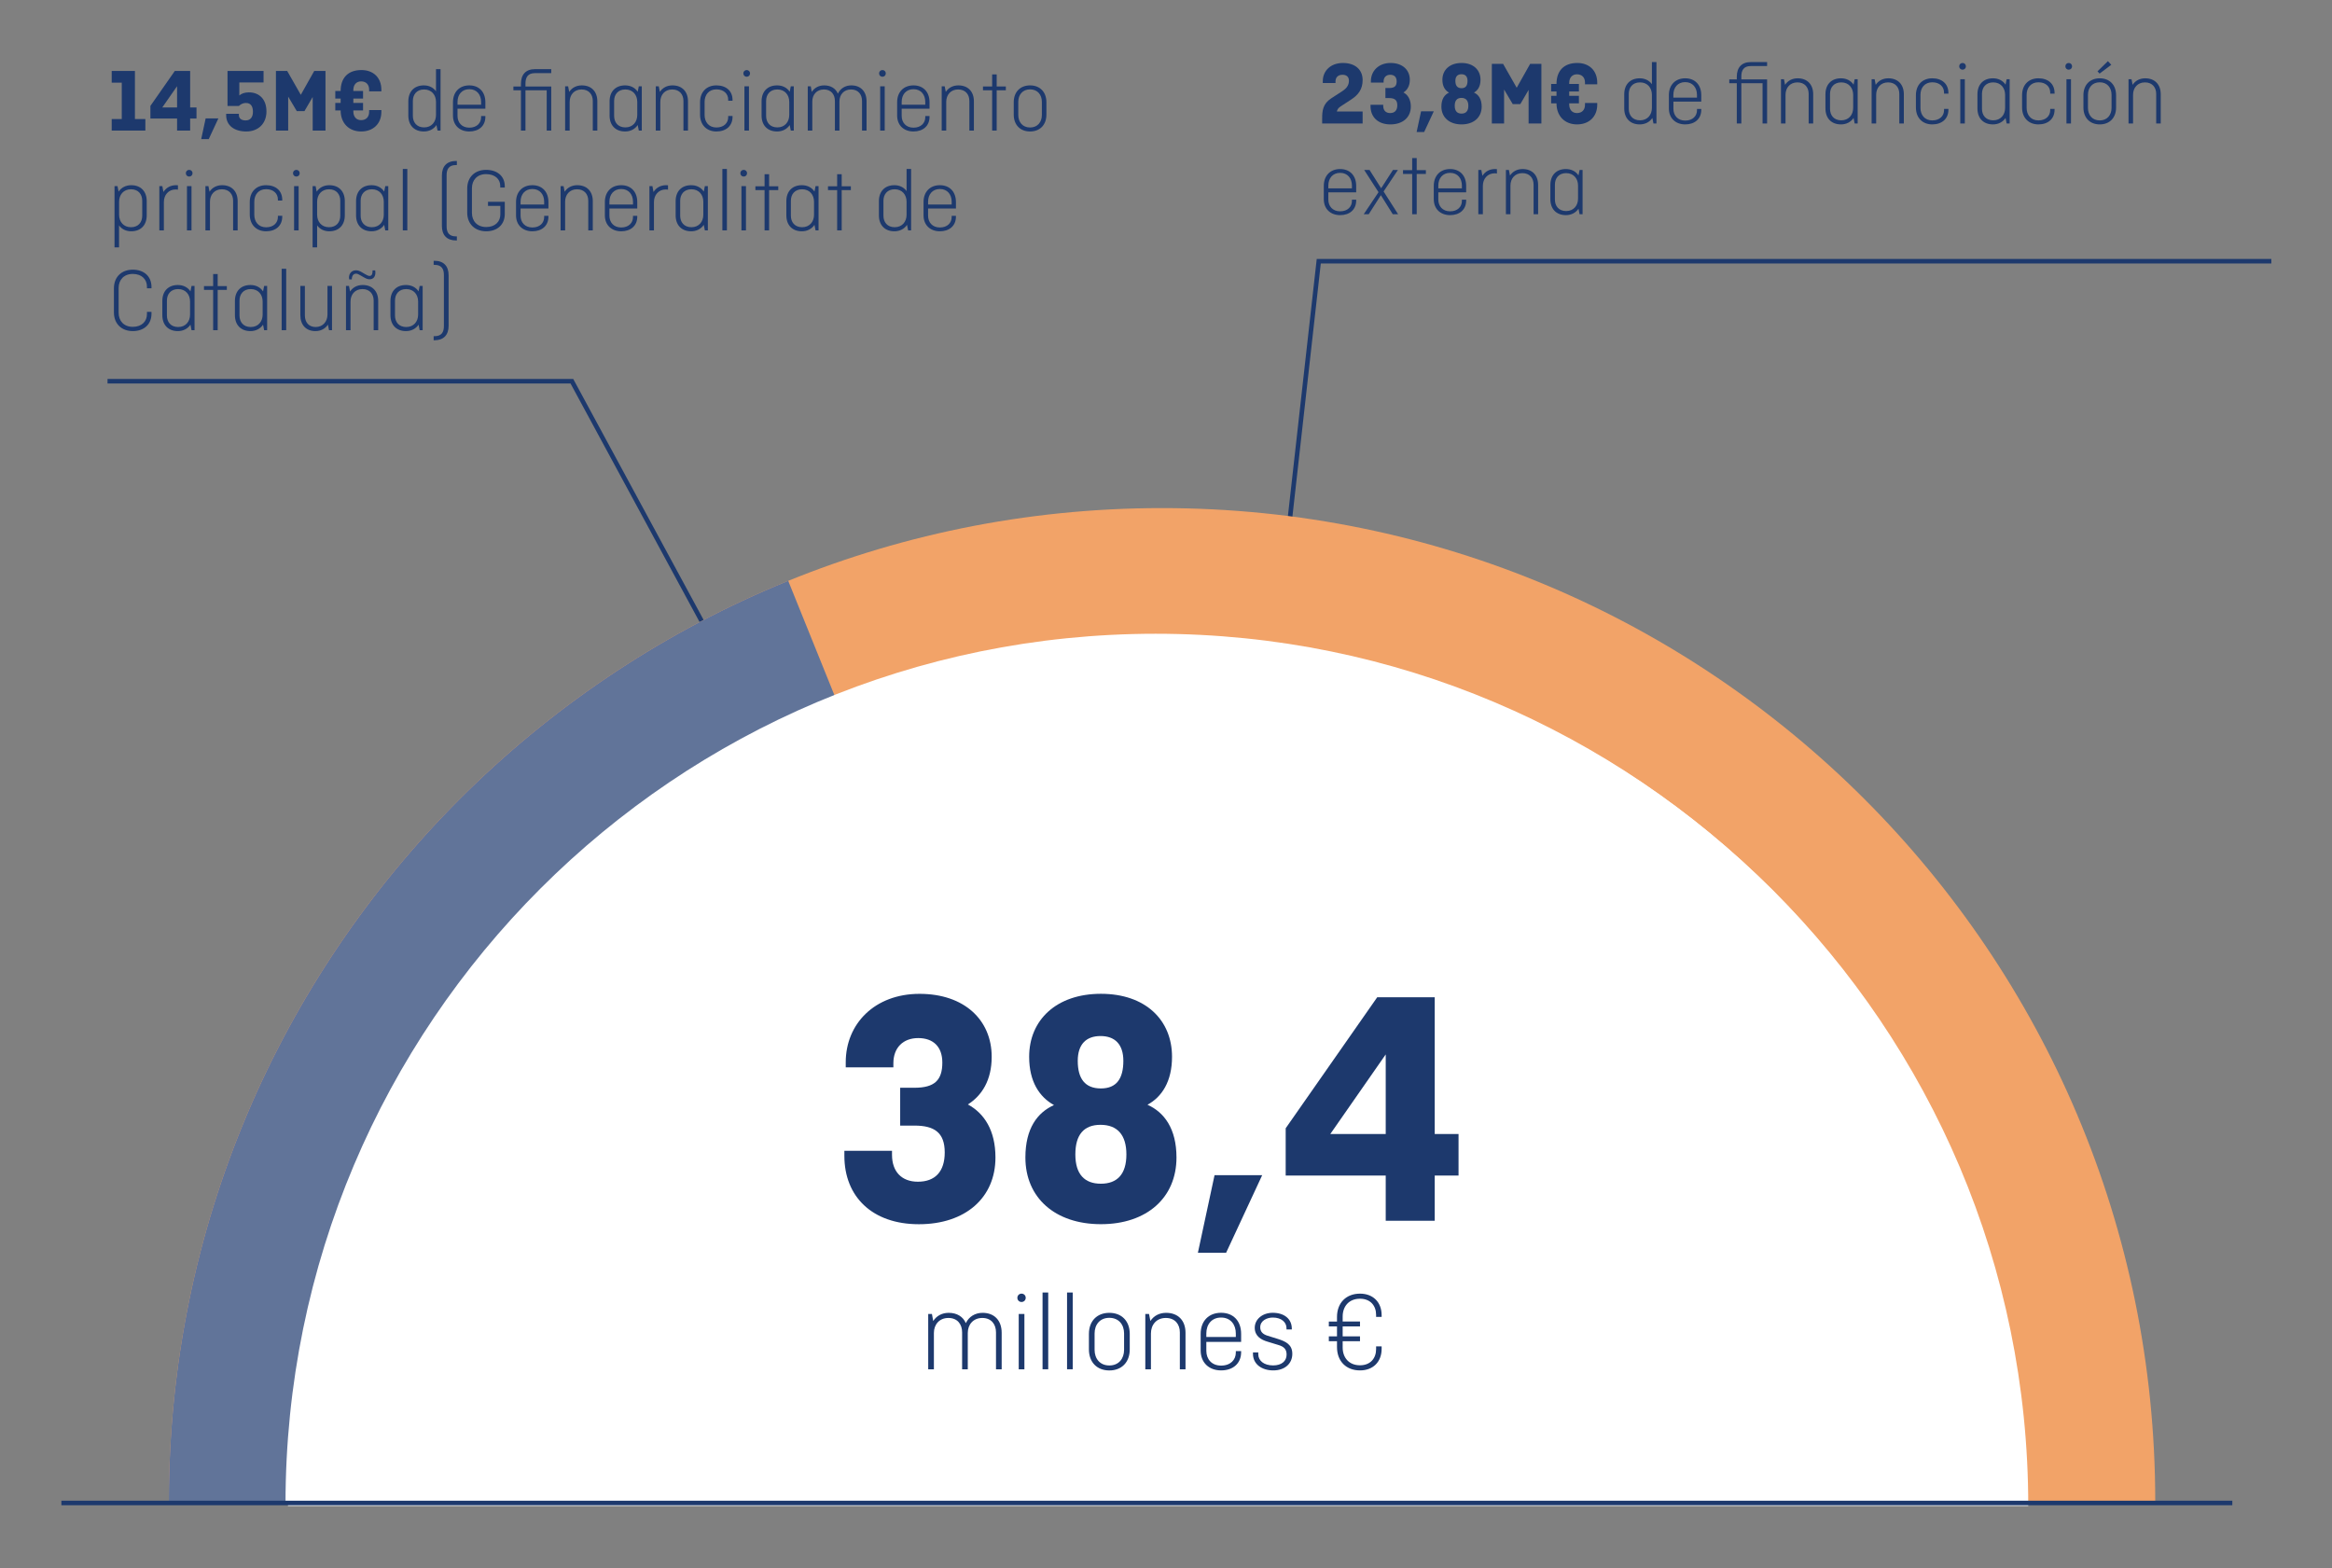 <?xml version="1.0" encoding="UTF-8"?>
<svg id="F_x26_F_x5F_ESP" xmlns="http://www.w3.org/2000/svg" xmlns:xlink="http://www.w3.org/1999/xlink" viewBox="0 0 514 345.66">
  <rect x="0" y="0" width="514" height="345.66" fill="#808080" stroke="none"/>
  <defs>
    <style>
      .cls-1, .cls-2 {
        fill: none;
      }

      .cls-3 {
        fill: #617499;
      }

      .cls-2 {
        stroke: #1d396d;
        stroke-miterlimit: 10;
      }

      .cls-4 {
        fill: #fff;
      }

      .cls-5 {
        fill: #f2a368;
      }

      .cls-6 {
        clip-path: url(#clippath);
      }

      .cls-7 {
        fill: #1d396d;
      }
    </style>
    <clipPath id="clippath">
      <polygon class="cls-1" points="151.51 73.02 256.13 331.98 -4.04 331.98 151.51 73.02"/>
    </clipPath>
  </defs>
  <polyline class="cls-2" points="500.63 57.58 290.67 57.58 259.96 331.52"/>
  <polyline class="cls-2" points="23.7 84.03 126.05 84.03 259.96 331.52"/>
  <g>
    <path class="cls-7" d="M291.42,26.12c0-1.7.14-3.24,2.02-4.46l2.44-1.58c.76-.5,1.44-1.18,1.44-2.28,0-.8-.46-1.32-1.42-1.32s-1.54.56-1.54,1.48v.34h-2.8v-.4c0-2.32,1.76-4.02,4.44-4.02s4.34,1.46,4.34,3.76c0,2-.92,3.26-2.56,4.32l-2.3,1.5c-.58.38-.76.78-.82,1.12h5.68v2.64h-8.92v-1.1Z"/>
    <path class="cls-7" d="M305.36,19.4h.84c1.18,0,1.64-.44,1.64-1.48,0-.94-.54-1.44-1.42-1.44s-1.46.56-1.46,1.48v.24h-2.8v-.3c0-2.26,1.7-4.02,4.34-4.02s4.24,1.54,4.24,3.7c0,1.38-.58,2.28-1.4,2.8.96.52,1.62,1.52,1.62,3.12,0,2.36-1.76,3.92-4.5,3.92s-4.38-1.62-4.38-4.02v-.3h2.8v.24c0,.98.56,1.58,1.52,1.58,1.02,0,1.58-.6,1.58-1.72,0-1.18-.62-1.58-1.78-1.58h-.84v-2.22Z"/>
    <path class="cls-7" d="M316.02,24.54l-2.12,4.56h-1.66l.98-4.56h2.8Z"/>
    <path class="cls-7" d="M324.88,20.4c.98.44,1.7,1.4,1.7,3.1,0,2.36-1.74,3.92-4.44,3.92s-4.44-1.56-4.44-3.92c0-1.7.7-2.64,1.68-3.08-.86-.48-1.46-1.38-1.46-2.84,0-2.16,1.6-3.7,4.22-3.7s4.18,1.54,4.18,3.7c0,1.46-.6,2.36-1.44,2.82ZM322.14,25.04c.96,0,1.5-.56,1.5-1.72s-.54-1.74-1.52-1.74-1.48.58-1.48,1.74.54,1.72,1.5,1.72ZM322.14,19.44c.92,0,1.32-.58,1.32-1.62,0-.98-.5-1.46-1.34-1.46s-1.34.48-1.34,1.46c0,1.04.42,1.62,1.36,1.62Z"/>
    <path class="cls-7" d="M331.52,19.74v7.48h-2.7v-13.14h2.48l3,5.26,2.96-5.26h2.48v13.14h-2.82v-7.4l-1.82,3.12h-1.68l-1.9-3.2Z"/>
    <path class="cls-7" d="M341.89,18.5h1.18c0-2.86,1.6-4.62,4.58-4.62,2.64,0,4.4,1.68,4.4,4.36v.34h-2.7v-.38c0-1.12-.66-1.82-1.78-1.82-1.04,0-1.7.74-1.7,1.92v.2h2.14v1.66h-2.14v.96h2.14v1.66h-2.14v.22c0,1.18.66,1.92,1.7,1.92,1.12,0,1.78-.7,1.78-1.82v-.4h2.7v.36c0,2.68-1.82,4.36-4.46,4.36s-4.52-1.78-4.52-4.64h-1.18v-1.66h1.18v-.96h-1.18v-1.66Z"/>
    <path class="cls-7" d="M364.2,26c-.6.9-1.6,1.42-2.78,1.42-2.1,0-3.42-1.34-3.42-3.52v-3.12c0-2.18,1.32-3.52,3.42-3.52,1.12,0,2.08.46,2.68,1.3v-4.88h1v13.54h-.66l-.24-1.22ZM364.1,23.78v-2.88c0-1.54-.98-2.74-2.62-2.74s-2.48,1.12-2.48,2.54v3.28c0,1.42.84,2.54,2.48,2.54s2.62-1.2,2.62-2.74Z"/>
    <path class="cls-7" d="M374.98,24.02v.18c0,2-1.44,3.22-3.54,3.22s-3.6-1.34-3.6-3.52v-2.92c0-2.3,1.46-3.72,3.6-3.72s3.54,1.42,3.54,3.72v1.42h-6.14v1.58c0,1.46.94,2.6,2.6,2.6s2.6-1.02,2.6-2.3v-.26h.94ZM368.83,21.52h5.2v-.62c0-1.58-.94-2.8-2.6-2.8s-2.6,1.22-2.6,2.8v.62Z"/>
    <path class="cls-7" d="M385.89,14.56c-1.58,0-2.08.96-2.08,2.28v.66h5.68v9.72h-1v-8.88h-4.68v8.88h-1v-8.88h-1.66v-.84h1.66v-.58c0-2.06,1.08-3.24,3.1-3.24h3.58v.88h-3.6Z"/>
    <path class="cls-7" d="M392.55,27.22v-9.76h.66l.24,1.24c.6-.92,1.58-1.44,2.78-1.44,2.1,0,3.42,1.34,3.42,3.52v6.44h-1v-6.52c0-1.42-.84-2.54-2.48-2.54s-2.62,1.2-2.62,2.74v6.32h-1Z"/>
    <path class="cls-7" d="M402.35,20.78c0-2.18,1.32-3.52,3.42-3.52,1.2,0,2.18.5,2.78,1.4l.24-1.2h.66v9.76h-.66l-.24-1.22c-.6.9-1.6,1.42-2.78,1.42-2.1,0-3.42-1.34-3.42-3.52v-3.12ZM408.46,23.78v-2.88c0-1.54-.98-2.74-2.62-2.74s-2.48,1.12-2.48,2.54v3.28c0,1.42.84,2.54,2.48,2.54s2.62-1.2,2.62-2.74Z"/>
    <path class="cls-7" d="M412.53,27.22v-9.76h.66l.24,1.24c.6-.92,1.58-1.44,2.78-1.44,2.1,0,3.42,1.34,3.42,3.52v6.44h-1v-6.52c0-1.42-.84-2.54-2.48-2.54s-2.62,1.2-2.62,2.74v6.32h-1Z"/>
    <path class="cls-7" d="M429.45,24v.2c0,2-1.44,3.22-3.56,3.22s-3.6-1.42-3.6-3.72v-2.72c0-2.3,1.46-3.72,3.6-3.72s3.56,1.22,3.56,3.22v.16h-.96v-.24c0-1.26-.94-2.26-2.6-2.26s-2.6,1.2-2.6,2.76v2.88c0,1.56.94,2.76,2.6,2.76s2.6-1,2.6-2.26v-.28h.96Z"/>
    <path class="cls-7" d="M432.57,13.88c.42,0,.74.32.74.74s-.32.74-.74.74-.74-.32-.74-.74.32-.74.74-.74ZM433.07,17.46v9.76h-1v-9.76h1Z"/>
    <path class="cls-7" d="M435.85,20.78c0-2.18,1.32-3.52,3.42-3.52,1.2,0,2.18.5,2.78,1.4l.24-1.2h.66v9.76h-.66l-.24-1.22c-.6.9-1.6,1.42-2.78,1.42-2.1,0-3.42-1.34-3.42-3.52v-3.12ZM441.95,23.78v-2.88c0-1.54-.98-2.74-2.62-2.74s-2.48,1.12-2.48,2.54v3.28c0,1.42.84,2.54,2.48,2.54s2.62-1.2,2.62-2.74Z"/>
    <path class="cls-7" d="M452.85,24v.2c0,2-1.44,3.22-3.56,3.22s-3.6-1.42-3.6-3.72v-2.72c0-2.3,1.46-3.72,3.6-3.72s3.56,1.22,3.56,3.22v.16h-.96v-.24c0-1.26-.94-2.26-2.6-2.26s-2.6,1.2-2.6,2.76v2.88c0,1.56.94,2.76,2.6,2.76s2.6-1,2.6-2.26v-.28h.96Z"/>
    <path class="cls-7" d="M455.97,13.88c.42,0,.74.32.74.74s-.32.74-.74.74-.74-.32-.74-.74.32-.74.74-.74ZM456.47,17.46v9.76h-1v-9.76h1Z"/>
    <path class="cls-7" d="M466.41,23.7c0,2.3-1.46,3.72-3.6,3.72s-3.6-1.42-3.6-3.72v-2.72c0-2.3,1.46-3.72,3.6-3.72s3.6,1.42,3.6,3.72v2.72ZM460.21,23.78c0,1.56.94,2.76,2.6,2.76s2.6-1.2,2.6-2.76v-2.88c0-1.56-.94-2.76-2.6-2.76s-2.6,1.2-2.6,2.76v2.88ZM462.77,16.22l-.46-.5,2.3-2.24.74.8-2.58,1.94Z"/>
    <path class="cls-7" d="M469.15,27.22v-9.76h.66l.24,1.24c.6-.92,1.58-1.44,2.78-1.44,2.1,0,3.42,1.34,3.42,3.52v6.44h-1v-6.52c0-1.42-.84-2.54-2.48-2.54s-2.62,1.2-2.62,2.74v6.32h-1Z"/>
    <path class="cls-7" d="M298.92,44.02v.18c0,2-1.44,3.22-3.54,3.22s-3.6-1.34-3.6-3.52v-2.92c0-2.3,1.46-3.72,3.6-3.72s3.54,1.42,3.54,3.72v1.42h-6.14v1.58c0,1.46.94,2.6,2.6,2.6s2.6-1.02,2.6-2.3v-.26h.94ZM292.78,41.52h5.2v-.62c0-1.58-.94-2.8-2.6-2.8s-2.6,1.22-2.6,2.8v.62Z"/>
    <path class="cls-7" d="M301.86,37.46l2.56,4.04,2.6-4.04h1.1l-3.16,4.74,3.2,5.02h-1.18l-2.62-4.2-2.68,4.2h-1.1l3.26-4.86-3.16-4.9h1.18Z"/>
    <path class="cls-7" d="M309.24,37.5h2.02v-2.66h1v2.66h2.02v.84h-2.02v8.88h-1v-8.88h-2.02v-.84Z"/>
    <path class="cls-7" d="M323.16,44.02v.18c0,2-1.44,3.22-3.54,3.22s-3.6-1.34-3.6-3.52v-2.92c0-2.3,1.46-3.72,3.6-3.72s3.54,1.42,3.54,3.72v1.42h-6.14v1.58c0,1.46.94,2.6,2.6,2.6s2.6-1.02,2.6-2.3v-.26h.94ZM317.02,41.52h5.2v-.62c0-1.58-.94-2.8-2.6-2.8s-2.6,1.22-2.6,2.8v.62Z"/>
    <path class="cls-7" d="M325.84,47.22v-9.76h.66l.24,1.3c.6-.96,1.58-1.5,2.78-1.5.14,0,.28,0,.42.02v.96c-.12-.02-.28-.04-.48-.04-1.6,0-2.62,1.2-2.62,2.78v6.24h-1Z"/>
    <path class="cls-7" d="M331.92,47.22v-9.76h.66l.24,1.24c.6-.92,1.58-1.44,2.78-1.44,2.1,0,3.42,1.34,3.42,3.52v6.44h-1v-6.52c0-1.42-.84-2.54-2.48-2.54s-2.62,1.2-2.62,2.74v6.32h-1Z"/>
    <path class="cls-7" d="M341.72,40.78c0-2.18,1.32-3.52,3.42-3.52,1.2,0,2.18.5,2.78,1.4l.24-1.2h.66v9.76h-.66l-.24-1.22c-.6.9-1.6,1.42-2.78,1.42-2.1,0-3.42-1.34-3.42-3.52v-3.12ZM347.82,43.78v-2.88c0-1.54-.98-2.74-2.62-2.74s-2.48,1.12-2.48,2.54v3.28c0,1.42.84,2.54,2.48,2.54s2.62-1.2,2.62-2.74Z"/>
  </g>
  <g>
    <path class="cls-7" d="M24.62,15.64h5.12v10.6h2.3v2.54h-7.42v-2.54h2.22v-8.02h-2.22v-2.58Z"/>
    <path class="cls-7" d="M41.91,15.64v8.04h1.4v2.44h-1.4v2.66h-2.88v-2.66h-5.88v-2.78l5.38-7.7h3.38ZM39.03,23.68v-4.68l-3.26,4.68h3.26Z"/>
    <path class="cls-7" d="M48.13,26.1l-2.12,4.56h-1.66l.98-4.56h2.8Z"/>
    <path class="cls-7" d="M58.09,18.18h-5.34v2.86c.46-.4,1.14-.68,2.12-.68,2.28,0,3.86,1.52,3.86,4.2s-1.8,4.42-4.46,4.42-4.42-1.36-4.42-3.58v-.32h2.8v.26c0,.74.52,1.2,1.5,1.2,1.04,0,1.6-.72,1.6-1.9s-.46-1.94-1.52-1.94c-.82,0-1.24.36-1.58.66h-2.5v-7.72h7.94v2.54Z"/>
    <path class="cls-7" d="M63.52,21.3v7.48h-2.7v-13.14h2.48l3,5.26,2.96-5.26h2.48v13.14h-2.82v-7.4l-1.82,3.12h-1.68l-1.9-3.2Z"/>
    <path class="cls-7" d="M73.9,20.06h1.18c0-2.86,1.6-4.62,4.58-4.62,2.64,0,4.4,1.68,4.4,4.36v.34h-2.7v-.38c0-1.12-.66-1.82-1.78-1.82-1.04,0-1.7.74-1.7,1.92v.2h2.14v1.66h-2.14v.96h2.14v1.66h-2.14v.22c0,1.18.66,1.92,1.7,1.92,1.12,0,1.78-.7,1.78-1.82v-.4h2.7v.36c0,2.68-1.82,4.36-4.46,4.36s-4.52-1.78-4.52-4.64h-1.18v-1.66h1.18v-.96h-1.18v-1.66Z"/>
    <path class="cls-7" d="M96.2,27.56c-.6.9-1.6,1.42-2.78,1.42-2.1,0-3.42-1.34-3.42-3.52v-3.12c0-2.18,1.32-3.52,3.42-3.52,1.12,0,2.08.46,2.68,1.3v-4.88h1v13.54h-.66l-.24-1.22ZM96.1,25.34v-2.88c0-1.54-.98-2.74-2.62-2.74s-2.48,1.12-2.48,2.54v3.28c0,1.42.84,2.54,2.48,2.54s2.62-1.2,2.62-2.74Z"/>
    <path class="cls-7" d="M106.98,25.58v.18c0,2-1.44,3.22-3.54,3.22s-3.6-1.34-3.6-3.52v-2.92c0-2.3,1.46-3.72,3.6-3.72s3.54,1.42,3.54,3.72v1.42h-6.14v1.58c0,1.46.94,2.6,2.6,2.6s2.6-1.02,2.6-2.3v-.26h.94ZM100.84,23.08h5.2v-.62c0-1.58-.94-2.8-2.6-2.8s-2.6,1.22-2.6,2.8v.62Z"/>
    <path class="cls-7" d="M117.9,16.12c-1.58,0-2.08.96-2.08,2.28v.66h5.68v9.72h-1v-8.88h-4.68v8.88h-1v-8.88h-1.66v-.84h1.66v-.58c0-2.06,1.08-3.24,3.1-3.24h3.58v.88h-3.6Z"/>
    <path class="cls-7" d="M124.56,28.78v-9.76h.66l.24,1.24c.6-.92,1.58-1.44,2.78-1.44,2.1,0,3.42,1.34,3.42,3.52v6.44h-1v-6.52c0-1.42-.84-2.54-2.48-2.54s-2.62,1.2-2.62,2.74v6.32h-1Z"/>
    <path class="cls-7" d="M134.36,22.34c0-2.18,1.32-3.52,3.42-3.52,1.2,0,2.18.5,2.78,1.4l.24-1.2h.66v9.76h-.66l-.24-1.22c-.6.9-1.6,1.42-2.78,1.42-2.1,0-3.42-1.34-3.42-3.52v-3.12ZM140.46,25.34v-2.88c0-1.54-.98-2.74-2.62-2.74s-2.48,1.12-2.48,2.54v3.28c0,1.42.84,2.54,2.48,2.54s2.62-1.2,2.62-2.74Z"/>
    <path class="cls-7" d="M144.54,28.78v-9.76h.66l.24,1.24c.6-.92,1.58-1.44,2.78-1.44,2.1,0,3.42,1.34,3.42,3.52v6.44h-1v-6.52c0-1.42-.84-2.54-2.48-2.54s-2.62,1.2-2.62,2.74v6.32h-1Z"/>
    <path class="cls-7" d="M161.46,25.56v.2c0,2-1.44,3.22-3.56,3.22s-3.6-1.42-3.6-3.72v-2.72c0-2.3,1.46-3.72,3.6-3.72s3.56,1.22,3.56,3.22v.16h-.96v-.24c0-1.26-.94-2.26-2.6-2.26s-2.6,1.2-2.6,2.76v2.88c0,1.56.94,2.76,2.6,2.76s2.6-1,2.6-2.26v-.28h.96Z"/>
    <path class="cls-7" d="M164.58,15.44c.42,0,.74.32.74.74s-.32.74-.74.74-.74-.32-.74-.74.32-.74.74-.74ZM165.08,19.02v9.76h-1v-9.76h1Z"/>
    <path class="cls-7" d="M167.86,22.34c0-2.18,1.32-3.52,3.42-3.52,1.2,0,2.18.5,2.78,1.4l.24-1.2h.66v9.76h-.66l-.24-1.22c-.6.9-1.6,1.42-2.78,1.42-2.1,0-3.42-1.34-3.42-3.52v-3.12ZM173.96,25.34v-2.88c0-1.54-.98-2.74-2.62-2.74s-2.48,1.12-2.48,2.54v3.28c0,1.42.84,2.54,2.48,2.54s2.62-1.2,2.62-2.74Z"/>
    <path class="cls-7" d="M178.04,28.78v-9.76h.66l.22,1.24c.6-.92,1.56-1.44,2.74-1.44,1.44,0,2.52.66,3.02,1.82.56-1.16,1.64-1.82,2.96-1.82,2.06,0,3.36,1.34,3.36,3.52v6.44h-1v-6.52c0-1.42-.82-2.54-2.42-2.54s-2.56,1.16-2.56,2.64v6.42h-1v-6.52c0-1.42-.82-2.54-2.42-2.54s-2.56,1.16-2.56,2.64v6.42h-1Z"/>
    <path class="cls-7" d="M194.5,15.44c.42,0,.74.32.74.74s-.32.74-.74.74-.74-.32-.74-.74.32-.74.74-.74ZM195,19.02v9.76h-1v-9.76h1Z"/>
    <path class="cls-7" d="M204.88,25.58v.18c0,2-1.44,3.22-3.54,3.22s-3.6-1.34-3.6-3.52v-2.92c0-2.3,1.46-3.72,3.6-3.72s3.54,1.42,3.54,3.72v1.42h-6.14v1.58c0,1.46.94,2.6,2.6,2.6s2.6-1.02,2.6-2.3v-.26h.94ZM198.74,23.08h5.2v-.62c0-1.58-.94-2.8-2.6-2.8s-2.6,1.22-2.6,2.8v.62Z"/>
    <path class="cls-7" d="M207.56,28.78v-9.76h.66l.24,1.24c.6-.92,1.58-1.44,2.78-1.44,2.1,0,3.42,1.34,3.42,3.52v6.44h-1v-6.52c0-1.42-.84-2.54-2.48-2.54s-2.62,1.2-2.62,2.74v6.32h-1Z"/>
    <path class="cls-7" d="M216.66,19.06h2.02v-2.66h1v2.66h2.02v.84h-2.02v8.88h-1v-8.88h-2.02v-.84Z"/>
    <path class="cls-7" d="M230.64,25.26c0,2.3-1.46,3.72-3.6,3.72s-3.6-1.42-3.6-3.72v-2.72c0-2.3,1.46-3.72,3.6-3.72s3.6,1.42,3.6,3.72v2.72ZM224.44,25.34c0,1.56.94,2.76,2.6,2.76s2.6-1.2,2.6-2.76v-2.88c0-1.56-.94-2.76-2.6-2.76s-2.6,1.2-2.6,2.76v2.88Z"/>
    <path class="cls-7" d="M26.14,42.24c.6-.9,1.6-1.42,2.78-1.42,2.1,0,3.42,1.34,3.42,3.52v3.12c0,2.18-1.32,3.52-3.42,3.52-1.12,0-2.08-.46-2.68-1.3v4.84h-1v-13.5h.66l.24,1.22ZM26.25,44.46v2.88c0,1.54.98,2.74,2.62,2.74s2.48-1.12,2.48-2.54v-3.28c0-1.42-.84-2.54-2.48-2.54s-2.62,1.2-2.62,2.74Z"/>
    <path class="cls-7" d="M35.12,50.78v-9.76h.66l.24,1.3c.6-.96,1.58-1.5,2.78-1.5.14,0,.28,0,.42.02v.96c-.12-.02-.28-.04-.48-.04-1.6,0-2.62,1.2-2.62,2.78v6.24h-1Z"/>
    <path class="cls-7" d="M41.7,37.44c.42,0,.74.32.74.74s-.32.74-.74.74-.74-.32-.74-.74.32-.74.74-.74ZM42.21,41.02v9.76h-1v-9.76h1Z"/>
    <path class="cls-7" d="M45.28,50.78v-9.76h.66l.24,1.24c.6-.92,1.58-1.44,2.78-1.44,2.1,0,3.42,1.34,3.42,3.52v6.44h-1v-6.52c0-1.42-.84-2.54-2.48-2.54s-2.62,1.2-2.62,2.74v6.32h-1Z"/>
    <path class="cls-7" d="M62.21,47.56v.2c0,2-1.44,3.22-3.56,3.22s-3.6-1.42-3.6-3.72v-2.72c0-2.3,1.46-3.72,3.6-3.72s3.56,1.22,3.56,3.22v.16h-.96v-.24c0-1.26-.94-2.26-2.6-2.26s-2.6,1.2-2.6,2.76v2.88c0,1.56.94,2.76,2.6,2.76s2.6-1,2.6-2.26v-.28h.96Z"/>
    <path class="cls-7" d="M65.32,37.44c.42,0,.74.32.74.74s-.32.74-.74.74-.74-.32-.74-.74.32-.74.74-.74ZM65.82,41.02v9.76h-1v-9.76h1Z"/>
    <path class="cls-7" d="M69.8,42.24c.6-.9,1.6-1.42,2.78-1.42,2.1,0,3.42,1.34,3.42,3.52v3.12c0,2.18-1.32,3.52-3.42,3.52-1.12,0-2.08-.46-2.68-1.3v4.84h-1v-13.5h.66l.24,1.22ZM69.9,44.46v2.88c0,1.54.98,2.74,2.62,2.74s2.48-1.12,2.48-2.54v-3.28c0-1.42-.84-2.54-2.48-2.54s-2.62,1.2-2.62,2.74Z"/>
    <path class="cls-7" d="M78.48,44.34c0-2.18,1.32-3.52,3.42-3.52,1.2,0,2.18.5,2.78,1.4l.24-1.2h.66v9.76h-.66l-.24-1.22c-.6.9-1.6,1.42-2.78,1.42-2.1,0-3.42-1.34-3.42-3.52v-3.12ZM84.59,47.34v-2.88c0-1.54-.98-2.74-2.62-2.74s-2.48,1.12-2.48,2.54v3.28c0,1.42.84,2.54,2.48,2.54s2.62-1.2,2.62-2.74Z"/>
    <path class="cls-7" d="M89.78,37.24v13.54h-1v-13.54h1Z"/>
    <path class="cls-7" d="M100.7,52.1v.9h-.18c-2.02,0-3.12-1.16-3.12-3.2v-11.12c0-2.04,1.1-3.2,3.12-3.2h.18v.9h-.2c-1.58,0-2.06.92-2.06,2.22v11.28c0,1.3.48,2.22,2.06,2.22h.2Z"/>
    <path class="cls-7" d="M107.56,44.48h3.7v2.68c0,2.36-1.66,3.82-4.1,3.82s-4.18-1.58-4.18-4.12v-5.3c0-2.54,1.7-4.12,4.16-4.12s4.12,1.38,4.12,3.62v.28h-1v-.36c0-1.46-1.12-2.6-3.12-2.6s-3.12,1.34-3.12,3.1v5.46c0,1.76,1.14,3.1,3.14,3.1s3.12-1.2,3.12-2.8v-1.86h-2.72v-.9Z"/>
    <path class="cls-7" d="M120.88,47.58v.18c0,2-1.44,3.22-3.54,3.22s-3.6-1.34-3.6-3.52v-2.92c0-2.3,1.46-3.72,3.6-3.72s3.54,1.42,3.54,3.72v1.42h-6.14v1.58c0,1.46.94,2.6,2.6,2.6s2.6-1.02,2.6-2.3v-.26h.94ZM114.74,45.08h5.2v-.62c0-1.58-.94-2.8-2.6-2.8s-2.6,1.22-2.6,2.8v.62Z"/>
    <path class="cls-7" d="M123.56,50.78v-9.76h.66l.24,1.24c.6-.92,1.58-1.44,2.78-1.44,2.1,0,3.42,1.34,3.42,3.52v6.44h-1v-6.52c0-1.42-.84-2.54-2.48-2.54s-2.62,1.2-2.62,2.74v6.32h-1Z"/>
    <path class="cls-7" d="M140.46,47.58v.18c0,2-1.44,3.22-3.54,3.22s-3.6-1.34-3.6-3.52v-2.92c0-2.3,1.46-3.72,3.6-3.72s3.54,1.42,3.54,3.72v1.42h-6.14v1.58c0,1.46.94,2.6,2.6,2.6s2.6-1.02,2.6-2.3v-.26h.94ZM134.32,45.08h5.2v-.62c0-1.58-.94-2.8-2.6-2.8s-2.6,1.22-2.6,2.8v.62Z"/>
    <path class="cls-7" d="M143.14,50.78v-9.76h.66l.24,1.3c.6-.96,1.58-1.5,2.78-1.5.14,0,.28,0,.42.02v.96c-.12-.02-.28-.04-.48-.04-1.6,0-2.62,1.2-2.62,2.78v6.24h-1Z"/>
    <path class="cls-7" d="M148.92,44.34c0-2.18,1.32-3.52,3.42-3.52,1.2,0,2.18.5,2.78,1.4l.24-1.2h.66v9.76h-.66l-.24-1.22c-.6.9-1.6,1.42-2.78,1.42-2.1,0-3.42-1.34-3.42-3.52v-3.12ZM155.02,47.34v-2.88c0-1.54-.98-2.74-2.62-2.74s-2.48,1.12-2.48,2.54v3.28c0,1.42.84,2.54,2.48,2.54s2.62-1.2,2.62-2.74Z"/>
    <path class="cls-7" d="M160.22,37.24v13.54h-1v-13.54h1Z"/>
    <path class="cls-7" d="M163.92,37.44c.42,0,.74.32.74.74s-.32.74-.74.74-.74-.32-.74-.74.32-.74.74-.74ZM164.42,41.02v9.76h-1v-9.76h1Z"/>
    <path class="cls-7" d="M166.5,41.06h2.02v-2.66h1v2.66h2.02v.84h-2.02v8.88h-1v-8.88h-2.02v-.84Z"/>
    <path class="cls-7" d="M173.32,44.34c0-2.18,1.32-3.52,3.42-3.52,1.2,0,2.18.5,2.78,1.4l.24-1.2h.66v9.76h-.66l-.24-1.22c-.6.9-1.6,1.42-2.78,1.42-2.1,0-3.42-1.34-3.42-3.52v-3.12ZM179.42,47.34v-2.88c0-1.54-.98-2.74-2.62-2.74s-2.48,1.12-2.48,2.54v3.28c0,1.42.84,2.54,2.48,2.54s2.62-1.2,2.62-2.74Z"/>
    <path class="cls-7" d="M182.5,41.06h2.02v-2.66h1v2.66h2.02v.84h-2.02v8.88h-1v-8.88h-2.02v-.84Z"/>
    <path class="cls-7" d="M199.92,49.56c-.6.9-1.6,1.42-2.78,1.42-2.1,0-3.42-1.34-3.42-3.52v-3.12c0-2.18,1.32-3.52,3.42-3.52,1.12,0,2.08.46,2.68,1.3v-4.88h1v13.54h-.66l-.24-1.22ZM199.82,47.34v-2.88c0-1.54-.98-2.74-2.62-2.74s-2.48,1.12-2.48,2.54v3.28c0,1.42.84,2.54,2.48,2.54s2.62-1.2,2.62-2.74Z"/>
    <path class="cls-7" d="M210.7,47.58v.18c0,2-1.44,3.22-3.54,3.22s-3.6-1.34-3.6-3.52v-2.92c0-2.3,1.46-3.72,3.6-3.72s3.54,1.42,3.54,3.72v1.42h-6.14v1.58c0,1.46.94,2.6,2.6,2.6s2.6-1.02,2.6-2.3v-.26h.94ZM204.56,45.08h5.2v-.62c0-1.58-.94-2.8-2.6-2.8s-2.6,1.22-2.6,2.8v.62Z"/>
    <path class="cls-7" d="M33.39,68.74v.42c0,2.36-1.68,3.82-4.12,3.82s-4.16-1.58-4.16-4.12v-5.3c0-2.54,1.7-4.12,4.16-4.12s4.12,1.46,4.12,3.82v.28h-1v-.36c0-1.58-1.12-2.8-3.12-2.8s-3.12,1.34-3.12,3.1v5.46c0,1.76,1.12,3.1,3.12,3.1s3.12-1.22,3.12-2.8v-.5h1Z"/>
    <path class="cls-7" d="M35.78,66.34c0-2.18,1.32-3.52,3.42-3.52,1.2,0,2.18.5,2.78,1.4l.24-1.2h.66v9.76h-.66l-.24-1.22c-.6.9-1.6,1.42-2.78,1.42-2.1,0-3.42-1.34-3.42-3.52v-3.12ZM41.89,69.34v-2.88c0-1.54-.98-2.74-2.62-2.74s-2.48,1.12-2.48,2.54v3.28c0,1.42.84,2.54,2.48,2.54s2.62-1.2,2.62-2.74Z"/>
    <path class="cls-7" d="M44.96,63.06h2.02v-2.66h1v2.66h2.02v.84h-2.02v8.88h-1v-8.88h-2.02v-.84Z"/>
    <path class="cls-7" d="M51.78,66.34c0-2.18,1.32-3.52,3.42-3.52,1.2,0,2.18.5,2.78,1.4l.24-1.2h.66v9.76h-.66l-.24-1.22c-.6.9-1.6,1.42-2.78,1.42-2.1,0-3.42-1.34-3.42-3.52v-3.12ZM57.89,69.34v-2.88c0-1.54-.98-2.74-2.62-2.74s-2.48,1.12-2.48,2.54v3.28c0,1.42.84,2.54,2.48,2.54s2.62-1.2,2.62-2.74Z"/>
    <path class="cls-7" d="M63.08,59.24v13.54h-1v-13.54h1Z"/>
    <path class="cls-7" d="M66.2,63.02h1v6.52c0,1.42.8,2.54,2.38,2.54s2.6-1.2,2.6-2.74v-6.32h1v9.76h-.66l-.24-1.22c-.6.9-1.58,1.42-2.76,1.42-2.04,0-3.32-1.34-3.32-3.52v-6.44Z"/>
    <path class="cls-7" d="M76.26,72.78v-9.76h.66l.24,1.24c.6-.92,1.58-1.44,2.78-1.44,2.1,0,3.42,1.34,3.42,3.52v6.44h-1v-6.52c0-1.42-.84-2.54-2.48-2.54s-2.62,1.2-2.62,2.74v6.32h-1ZM82.7,59.6c.02.16.04.32.04.48,0,.72-.3,1.48-1.3,1.48-.46,0-.88-.22-1.32-.48l-.78-.44c-.26-.16-.58-.32-.88-.32-.92,0-.92,1.18-.92,1.26h-.58c-.02-.14-.04-.26-.04-.4,0-.86.56-1.6,1.56-1.6.4,0,.78.14,1.2.38l.82.48c.34.2.68.38.96.38.64,0,.66-.74.66-1.22h.58Z"/>
    <path class="cls-7" d="M86.06,66.34c0-2.18,1.32-3.52,3.42-3.52,1.2,0,2.18.5,2.78,1.4l.24-1.2h.66v9.76h-.66l-.24-1.22c-.6.9-1.6,1.42-2.78,1.42-2.1,0-3.42-1.34-3.42-3.52v-3.12ZM92.16,69.34v-2.88c0-1.54-.98-2.74-2.62-2.74s-2.48,1.12-2.48,2.54v3.28c0,1.42.84,2.54,2.48,2.54s2.62-1.2,2.62-2.74Z"/>
    <path class="cls-7" d="M95.78,74.1c1.58,0,2.06-.92,2.06-2.22v-11.28c0-1.3-.48-2.22-2.06-2.22h-.2v-.9h.18c2.02,0,3.12,1.16,3.12,3.2v11.12c0,2.04-1.1,3.2-3.12,3.2h-.18v-.9h.2Z"/>
  </g>
  <g>
    <g>
      <path class="cls-5" d="M37.22,330.9c0-120.9,98.01-218.91,218.91-218.91s218.91,98.01,218.91,218.91"/>
      <g class="cls-6">
        <path class="cls-3" d="M37.22,330.9c0-120.9,98.01-218.91,218.91-218.91s218.91,98.01,218.91,218.91"/>
      </g>
    </g>
    <path class="cls-4" d="M62.93,331.48c0-105.92,85.87-191.79,191.79-191.79s191.79,85.87,191.79,191.79"/>
  </g>
  <path class="cls-4" d="M63.47,331.94c0-105.92,85.87-191.79,191.79-191.79s191.79,85.87,191.79,191.79"/>
  <g>
    <path class="cls-7" d="M198.4,239.76h3.15c4.42,0,6.15-1.65,6.15-5.55,0-3.52-2.02-5.4-5.32-5.4s-5.47,2.1-5.47,5.55v.9h-10.5v-1.12c0-8.47,6.38-15.08,16.27-15.08s15.9,5.78,15.9,13.88c0,5.17-2.17,8.55-5.25,10.5,3.6,1.95,6.08,5.7,6.08,11.7,0,8.85-6.6,14.7-16.88,14.7s-16.42-6.08-16.42-15.07v-1.12h10.5v.9c0,3.67,2.1,5.92,5.7,5.92,3.83,0,5.92-2.25,5.92-6.45,0-4.42-2.33-5.92-6.67-5.92h-3.15v-8.33Z"/>
    <path class="cls-7" d="M252.93,243.51c3.67,1.65,6.38,5.25,6.38,11.62,0,8.85-6.52,14.7-16.65,14.7s-16.65-5.85-16.65-14.7c0-6.38,2.62-9.9,6.3-11.55-3.22-1.8-5.47-5.17-5.47-10.65,0-8.1,6-13.88,15.82-13.88s15.67,5.78,15.67,13.88c0,5.47-2.25,8.85-5.4,10.57ZM242.65,260.91c3.6,0,5.62-2.1,5.62-6.45s-2.03-6.53-5.7-6.53-5.55,2.17-5.55,6.53,2.03,6.45,5.62,6.45ZM242.65,239.91c3.45,0,4.95-2.17,4.95-6.08,0-3.67-1.88-5.47-5.03-5.47s-5.02,1.8-5.02,5.47c0,3.9,1.58,6.08,5.1,6.08Z"/>
    <path class="cls-7" d="M278.2,259.03l-7.95,17.1h-6.22l3.67-17.1h10.5Z"/>
    <path class="cls-7" d="M316.23,219.81v30.15h5.25v9.15h-5.25v9.97h-10.8v-9.97h-22.05v-10.42l20.17-28.87h12.67ZM305.43,249.96v-17.55l-12.22,17.55h12.22Z"/>
  </g>
  <g>
    <path class="cls-7" d="M204.59,301.82v-12.2h.82l.28,1.55c.75-1.15,1.95-1.8,3.42-1.8,1.8,0,3.15.83,3.77,2.27.7-1.45,2.05-2.27,3.7-2.27,2.57,0,4.2,1.67,4.2,4.4v8.05h-1.25v-8.15c0-1.77-1.03-3.17-3.02-3.17s-3.2,1.45-3.2,3.3v8.02h-1.25v-8.15c0-1.77-1.02-3.17-3.02-3.17s-3.2,1.45-3.2,3.3v8.02h-1.25Z"/>
    <path class="cls-7" d="M225.16,285.14c.52,0,.92.4.92.92s-.4.92-.92.92-.92-.4-.92-.92.4-.92.92-.92ZM225.79,289.62v12.2h-1.25v-12.2h1.25Z"/>
    <path class="cls-7" d="M231.04,284.89v16.92h-1.25v-16.92h1.25Z"/>
    <path class="cls-7" d="M236.44,284.89v16.92h-1.25v-16.92h1.25Z"/>
    <path class="cls-7" d="M249.01,297.42c0,2.88-1.82,4.65-4.5,4.65s-4.5-1.77-4.5-4.65v-3.4c0-2.88,1.82-4.65,4.5-4.65s4.5,1.77,4.5,4.65v3.4ZM241.26,297.52c0,1.95,1.17,3.45,3.25,3.45s3.25-1.5,3.25-3.45v-3.6c0-1.95-1.17-3.45-3.25-3.45s-3.25,1.5-3.25,3.45v3.6Z"/>
    <path class="cls-7" d="M252.44,301.82v-12.2h.82l.3,1.55c.75-1.15,1.97-1.8,3.47-1.8,2.62,0,4.27,1.67,4.27,4.4v8.05h-1.25v-8.15c0-1.77-1.05-3.17-3.1-3.17s-3.27,1.5-3.27,3.42v7.9h-1.25Z"/>
    <path class="cls-7" d="M273.56,297.82v.22c0,2.5-1.8,4.02-4.42,4.02s-4.5-1.67-4.5-4.4v-3.65c0-2.88,1.82-4.65,4.5-4.65s4.42,1.77,4.42,4.65v1.77h-7.67v1.97c0,1.82,1.17,3.25,3.25,3.25s3.25-1.27,3.25-2.87v-.33h1.17ZM265.89,294.69h6.5v-.78c0-1.97-1.17-3.5-3.25-3.5s-3.25,1.52-3.25,3.5v.78Z"/>
    <path class="cls-7" d="M277.34,298.09v.42c0,1.37,1.2,2.45,3.27,2.45,1.92,0,2.97-1,2.97-2.38,0-1.17-.55-1.75-1.8-2.12l-2.45-.75c-1.35-.4-2.77-1.2-2.77-3.05s1.67-3.3,3.97-3.3c2.47,0,4.2,1.3,4.2,3.5v.18h-1.17v-.28c0-1.3-1.1-2.35-3.02-2.35-1.25,0-2.77.65-2.77,2.15,0,.97.58,1.53,1.6,1.85l2.25.7c1.83.58,3.22,1.27,3.22,3.3,0,2.17-1.67,3.65-4.2,3.65s-4.47-1.38-4.47-3.65v-.32h1.17Z"/>
    <path class="cls-7" d="M292.89,291.29h1.8v-1c0-3.17,2.07-5.15,5.07-5.15,2.82,0,4.77,1.82,4.77,4.77v.35h-1.22v-.45c0-2-1.25-3.55-3.55-3.55-2.45,0-3.82,1.7-3.82,3.92v1.1h3.82v1.08h-3.82v2.2h3.82v1.07h-3.82v1.38c0,2.22,1.37,3.92,3.82,3.92,2.3,0,3.55-1.55,3.55-3.55v-.62h1.22v.53c0,2.95-1.95,4.77-4.77,4.77-3,0-5.07-1.97-5.07-5.15v-1.28h-1.8v-1.07h1.8v-2.2h-1.8v-1.08Z"/>
  </g>
  <line class="cls-2" x1="13.53" y1="331.28" x2="492.03" y2="331.28"/>
</svg>